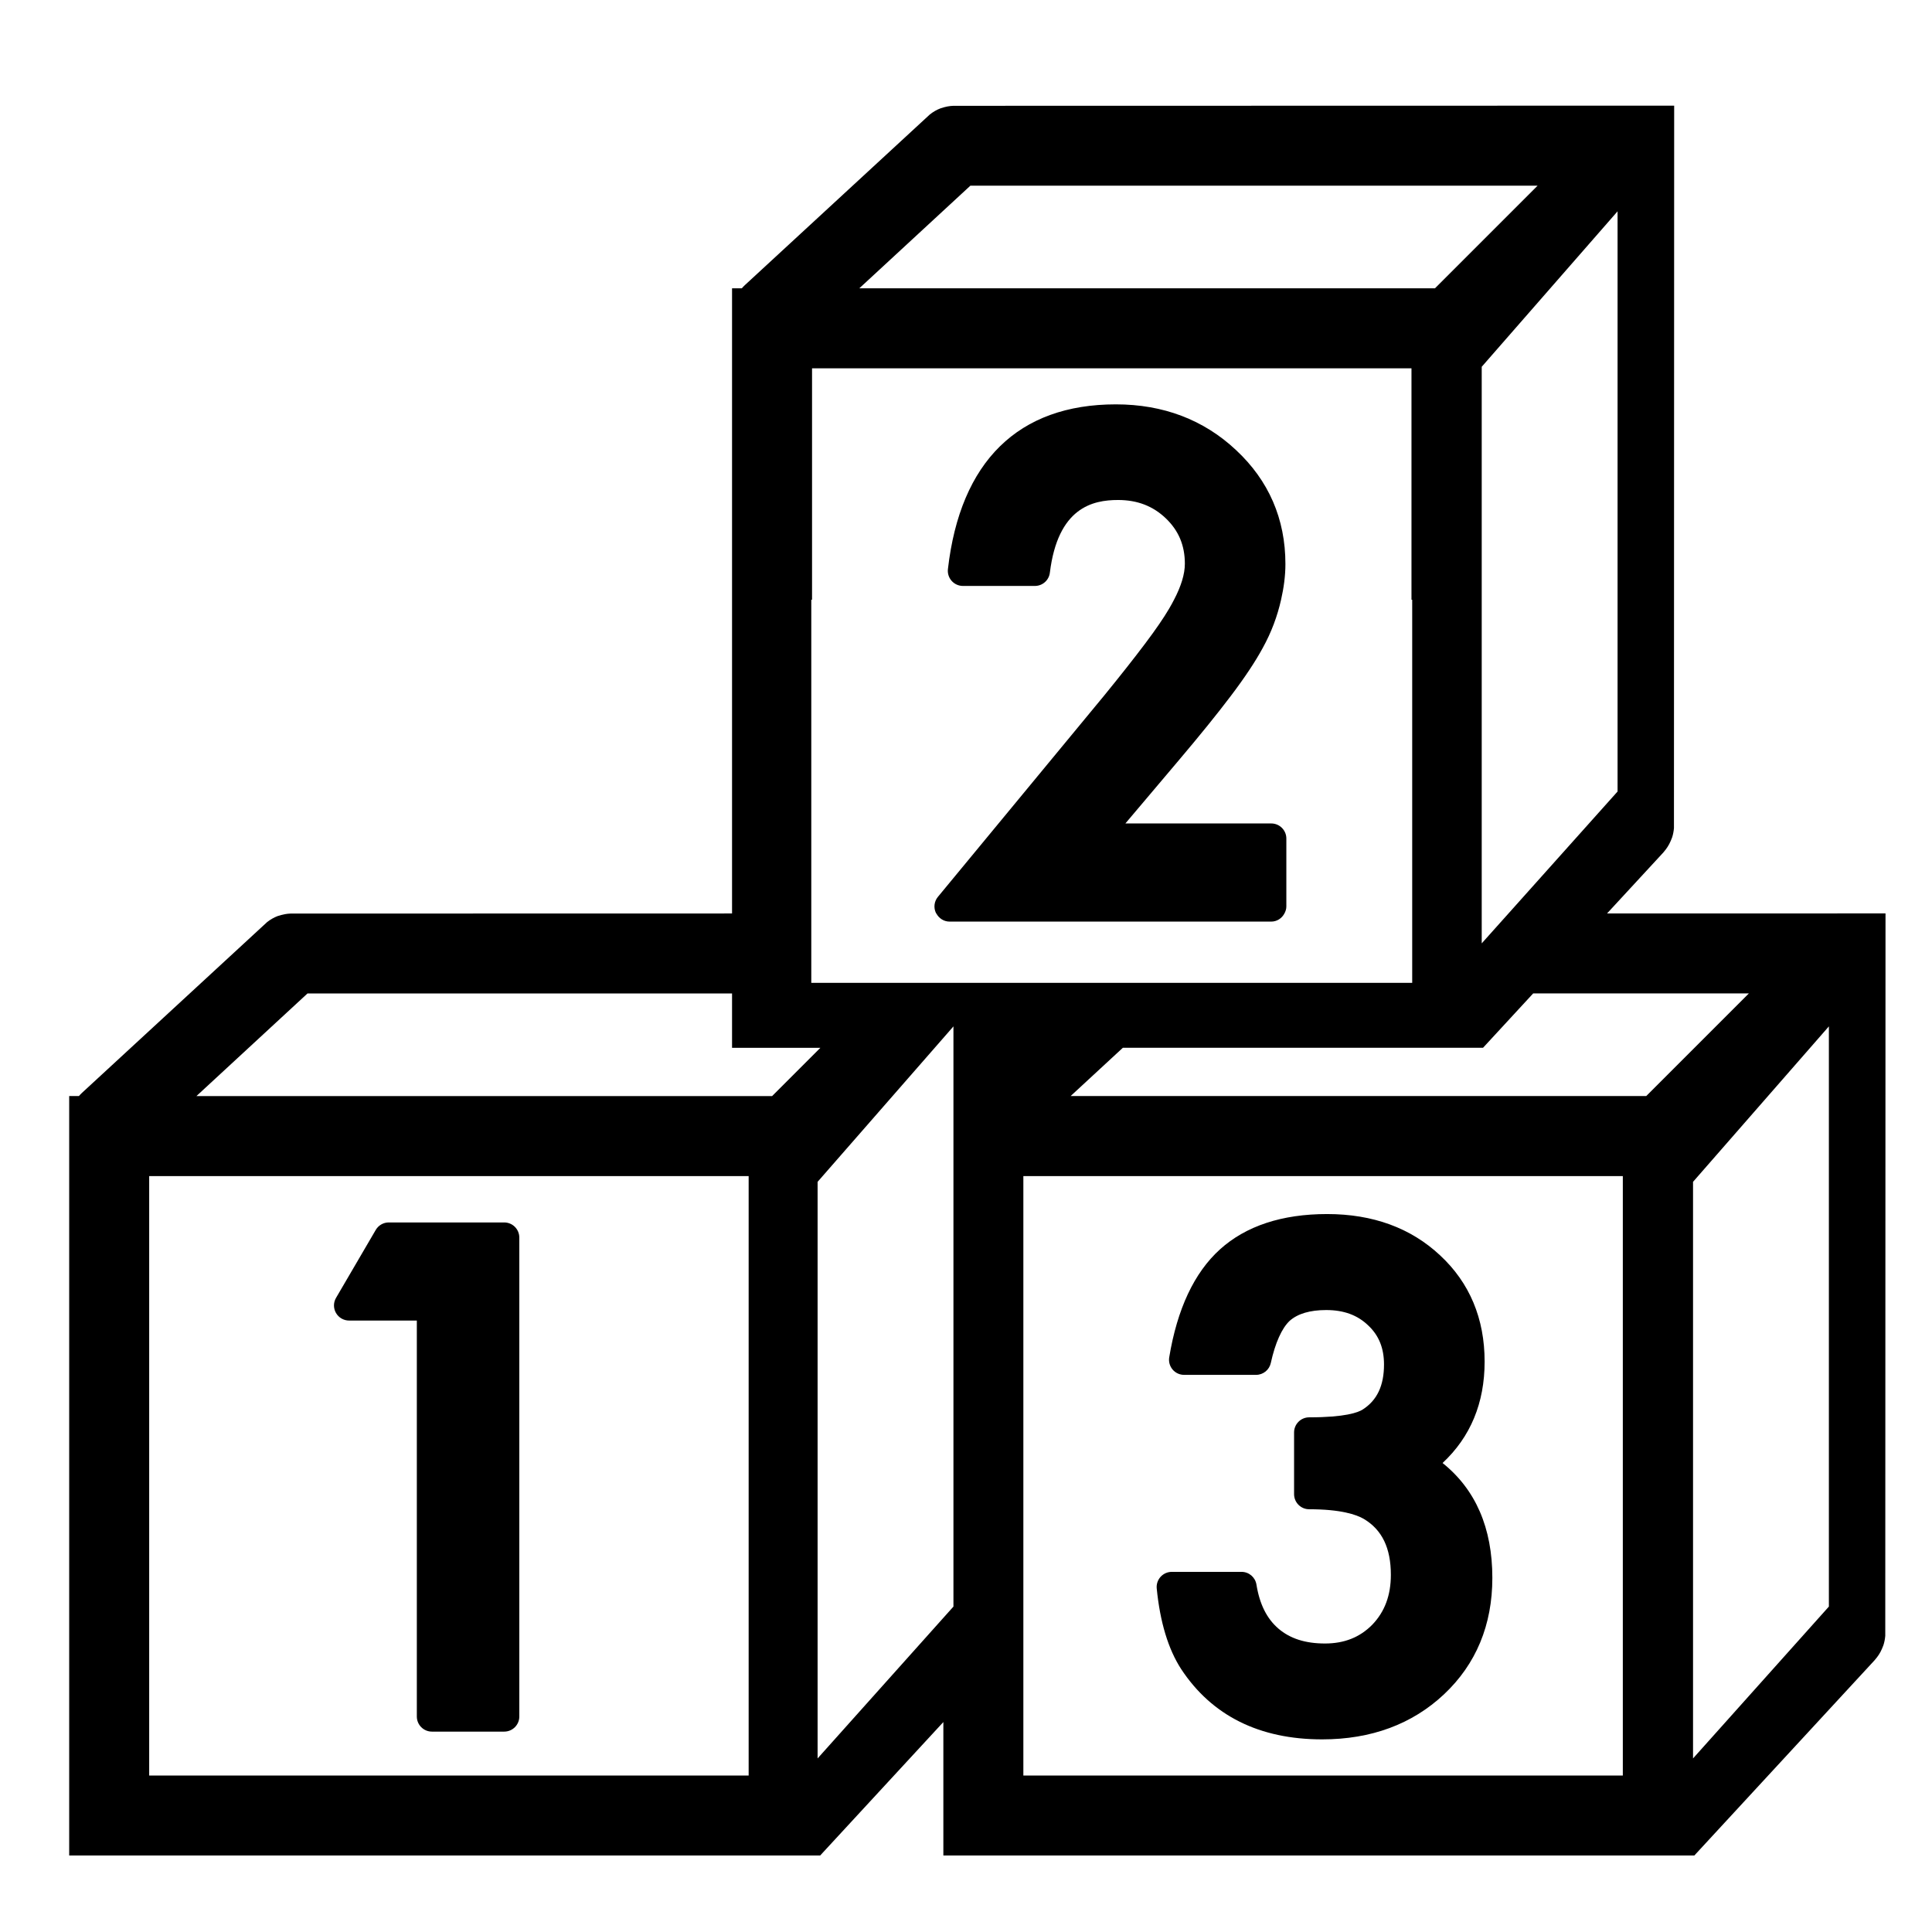 <?xml version="1.0" encoding="utf-8"?>
<!-- Generator: Adobe Illustrator 17.0.2, SVG Export Plug-In . SVG Version: 6.00 Build 0)  -->
<!DOCTYPE svg PUBLIC "-//W3C//DTD SVG 1.1//EN" "http://www.w3.org/Graphics/SVG/1.1/DTD/svg11.dtd">
<svg version="1.1" id="Capa_1" xmlns="http://www.w3.org/2000/svg" xmlns:xlink="http://www.w3.org/1999/xlink" x="0px" y="0px"
	 width="64px" height="64px" viewBox="0 0 64 64" enable-background="new 0 0 64 64" xml:space="preserve">
<path d="M62.181,54.896c0.082-0.106,0.148-0.229,0.21-0.398c0.031-0.095,0.051-0.195,0.061-0.309l0.008-23.931l-9.225,0.002
	l1.863-2.018l0.084-0.104c0.081-0.106,0.147-0.229,0.209-0.397c0.031-0.095,0.051-0.195,0.061-0.309L55.459,3.5L31.583,3.505
	c-0.128,0.004-0.253,0.026-0.425,0.083c-0.125,0.047-0.243,0.114-0.356,0.204l-6.125,5.651c-0.037,0.034-0.071,0.07-0.104,0.108
	H24.25V30.26L9.625,30.263c-0.129,0.004-0.254,0.027-0.428,0.083c-0.123,0.047-0.238,0.113-0.347,0.198l-6.136,5.66
	c-0.035,0.033-0.068,0.067-0.1,0.104H2.292v25.158h24.877l4.081-4.421v4.421h24.877l5.971-6.468L62.181,54.896z M28.465,9.551
	l3.68-3.4h18.79l-3.4,3.4H28.465z M6.507,36.309l3.68-3.4H24.25v1.801h2.926l-1.6,1.6H6.507z M26.875,31.908v-0.651v-0.499v-0.499
	V19.867H26.9v-7.666h19.857v7.666h0.024v10.394v0.497v0.52v0.63v0.5v0.15h-7.996H38.05h-0.959h-0.737h-0.73h-2.125h-0.498h-0.5
	H30.74h-0.707h-3.158v-0.15V31.908z M53.758,38.959v19.857H33.9V38.959H53.758z M35.465,36.309l1.731-1.6h11.931l1.662-1.801h7.145
	l-3.4,3.4H35.465z M49.524,30.758l-0.44,0.492v-0.492v-0.497V12.15l4.5-5.15v19.22l-3.615,4.041L49.524,30.758z M4.942,58.816
	V38.959H24.8v19.857H4.942z M27.084,39.15l3.881-4.441l0.437-0.5L31.584,34v0.209v0.5v1.589V53.22l-0.334,0.373l-4.166,4.657V39.15z
	 M56.084,39.15l4.5-5.15v19.22l-4.5,5.03V39.15z"/>
<path d="M16.702,40.495h-3.823c-0.178,0-0.342,0.094-0.432,0.248l-1.315,2.25c-0.091,0.155-0.091,0.346-0.002,0.501
	c0.089,0.155,0.255,0.251,0.434,0.251h2.244v13.117c0,0.276,0.224,0.5,0.5,0.5h2.395c0.276,0,0.5-0.224,0.5-0.5V40.995
	C17.202,40.718,16.979,40.495,16.702,40.495z"/>
<path d="M31.016,30.258c0.086,0.163,0.252,0.271,0.438,0.271h2.048h4.337h4.273c0.191,0,0.351-0.11,0.435-0.267
	c0.038-0.07,0.065-0.147,0.065-0.233v-2.251c0-0.276-0.224-0.5-0.5-0.5h-4.832l1.771-2.095c0.705-0.833,1.267-1.528,1.717-2.123
	c0.463-0.61,0.82-1.149,1.062-1.596c0.289-0.522,0.485-1.056,0.607-1.596c0.089-0.392,0.144-0.787,0.144-1.184
	c0-1.495-0.552-2.766-1.638-3.777c-1.07-1.003-2.409-1.512-3.979-1.512c-3.23,0-5.154,1.887-5.563,5.458
	c-0.016,0.141,0.029,0.283,0.124,0.39c0.095,0.106,0.23,0.167,0.373,0.167h2.384c0.253,0,0.466-0.188,0.496-0.439
	c0.266-2.158,1.416-2.408,2.258-2.408c0.64,0,1.158,0.2,1.586,0.61c0.423,0.406,0.628,0.897,0.628,1.5
	c0,0.345-0.124,0.746-0.359,1.194c-0.05,0.095-0.099,0.19-0.159,0.29c-0.182,0.311-0.453,0.706-0.806,1.174
	c-0.363,0.482-0.813,1.053-1.348,1.709l-5.509,6.67c-0.123,0.149-0.149,0.356-0.066,0.531
	C31.004,30.249,31.012,30.252,31.016,30.258z"/>
<path d="M43.798,57.619c1.624,0,2.982-0.502,4.037-1.493c1.062-0.999,1.601-2.297,1.601-3.858c0-1.651-0.554-2.928-1.649-3.804
	c0.925-0.862,1.393-1.988,1.393-3.358c0-1.427-0.496-2.611-1.474-3.52c-0.969-0.908-2.228-1.369-3.743-1.369
	c-1.498,0-2.693,0.395-3.553,1.173c-0.85,0.77-1.414,1.972-1.678,3.573c-0.024,0.145,0.017,0.292,0.112,0.405
	c0.095,0.112,0.234,0.176,0.381,0.176h2.384c0.235,0,0.438-0.164,0.488-0.393c0.146-0.667,0.366-1.154,0.625-1.397
	c0.268-0.237,0.674-0.357,1.209-0.357c0.583,0,1.038,0.166,1.395,0.512c0.351,0.329,0.521,0.751,0.521,1.291
	c0,0.701-0.23,1.188-0.706,1.492c-0.149,0.097-0.578,0.259-1.773,0.259c-0.276,0-0.5,0.224-0.5,0.5v2.045c0,0.276,0.224,0.5,0.5,0.5
	c1.043,0,1.562,0.175,1.81,0.32c0.604,0.359,0.896,0.965,0.896,1.852c0,0.68-0.203,1.223-0.616,1.653
	c-0.413,0.418-0.926,0.622-1.566,0.622c-0.649,0-1.153-0.161-1.54-0.491c-0.387-0.332-0.626-0.81-0.731-1.462
	c-0.039-0.242-0.248-0.42-0.493-0.42h-2.312c-0.142,0-0.275,0.06-0.37,0.164c-0.095,0.105-0.142,0.245-0.128,0.385
	c0.11,1.117,0.383,2.015,0.81,2.672C40.145,56.834,41.717,57.619,43.798,57.619z"/>
</svg>
